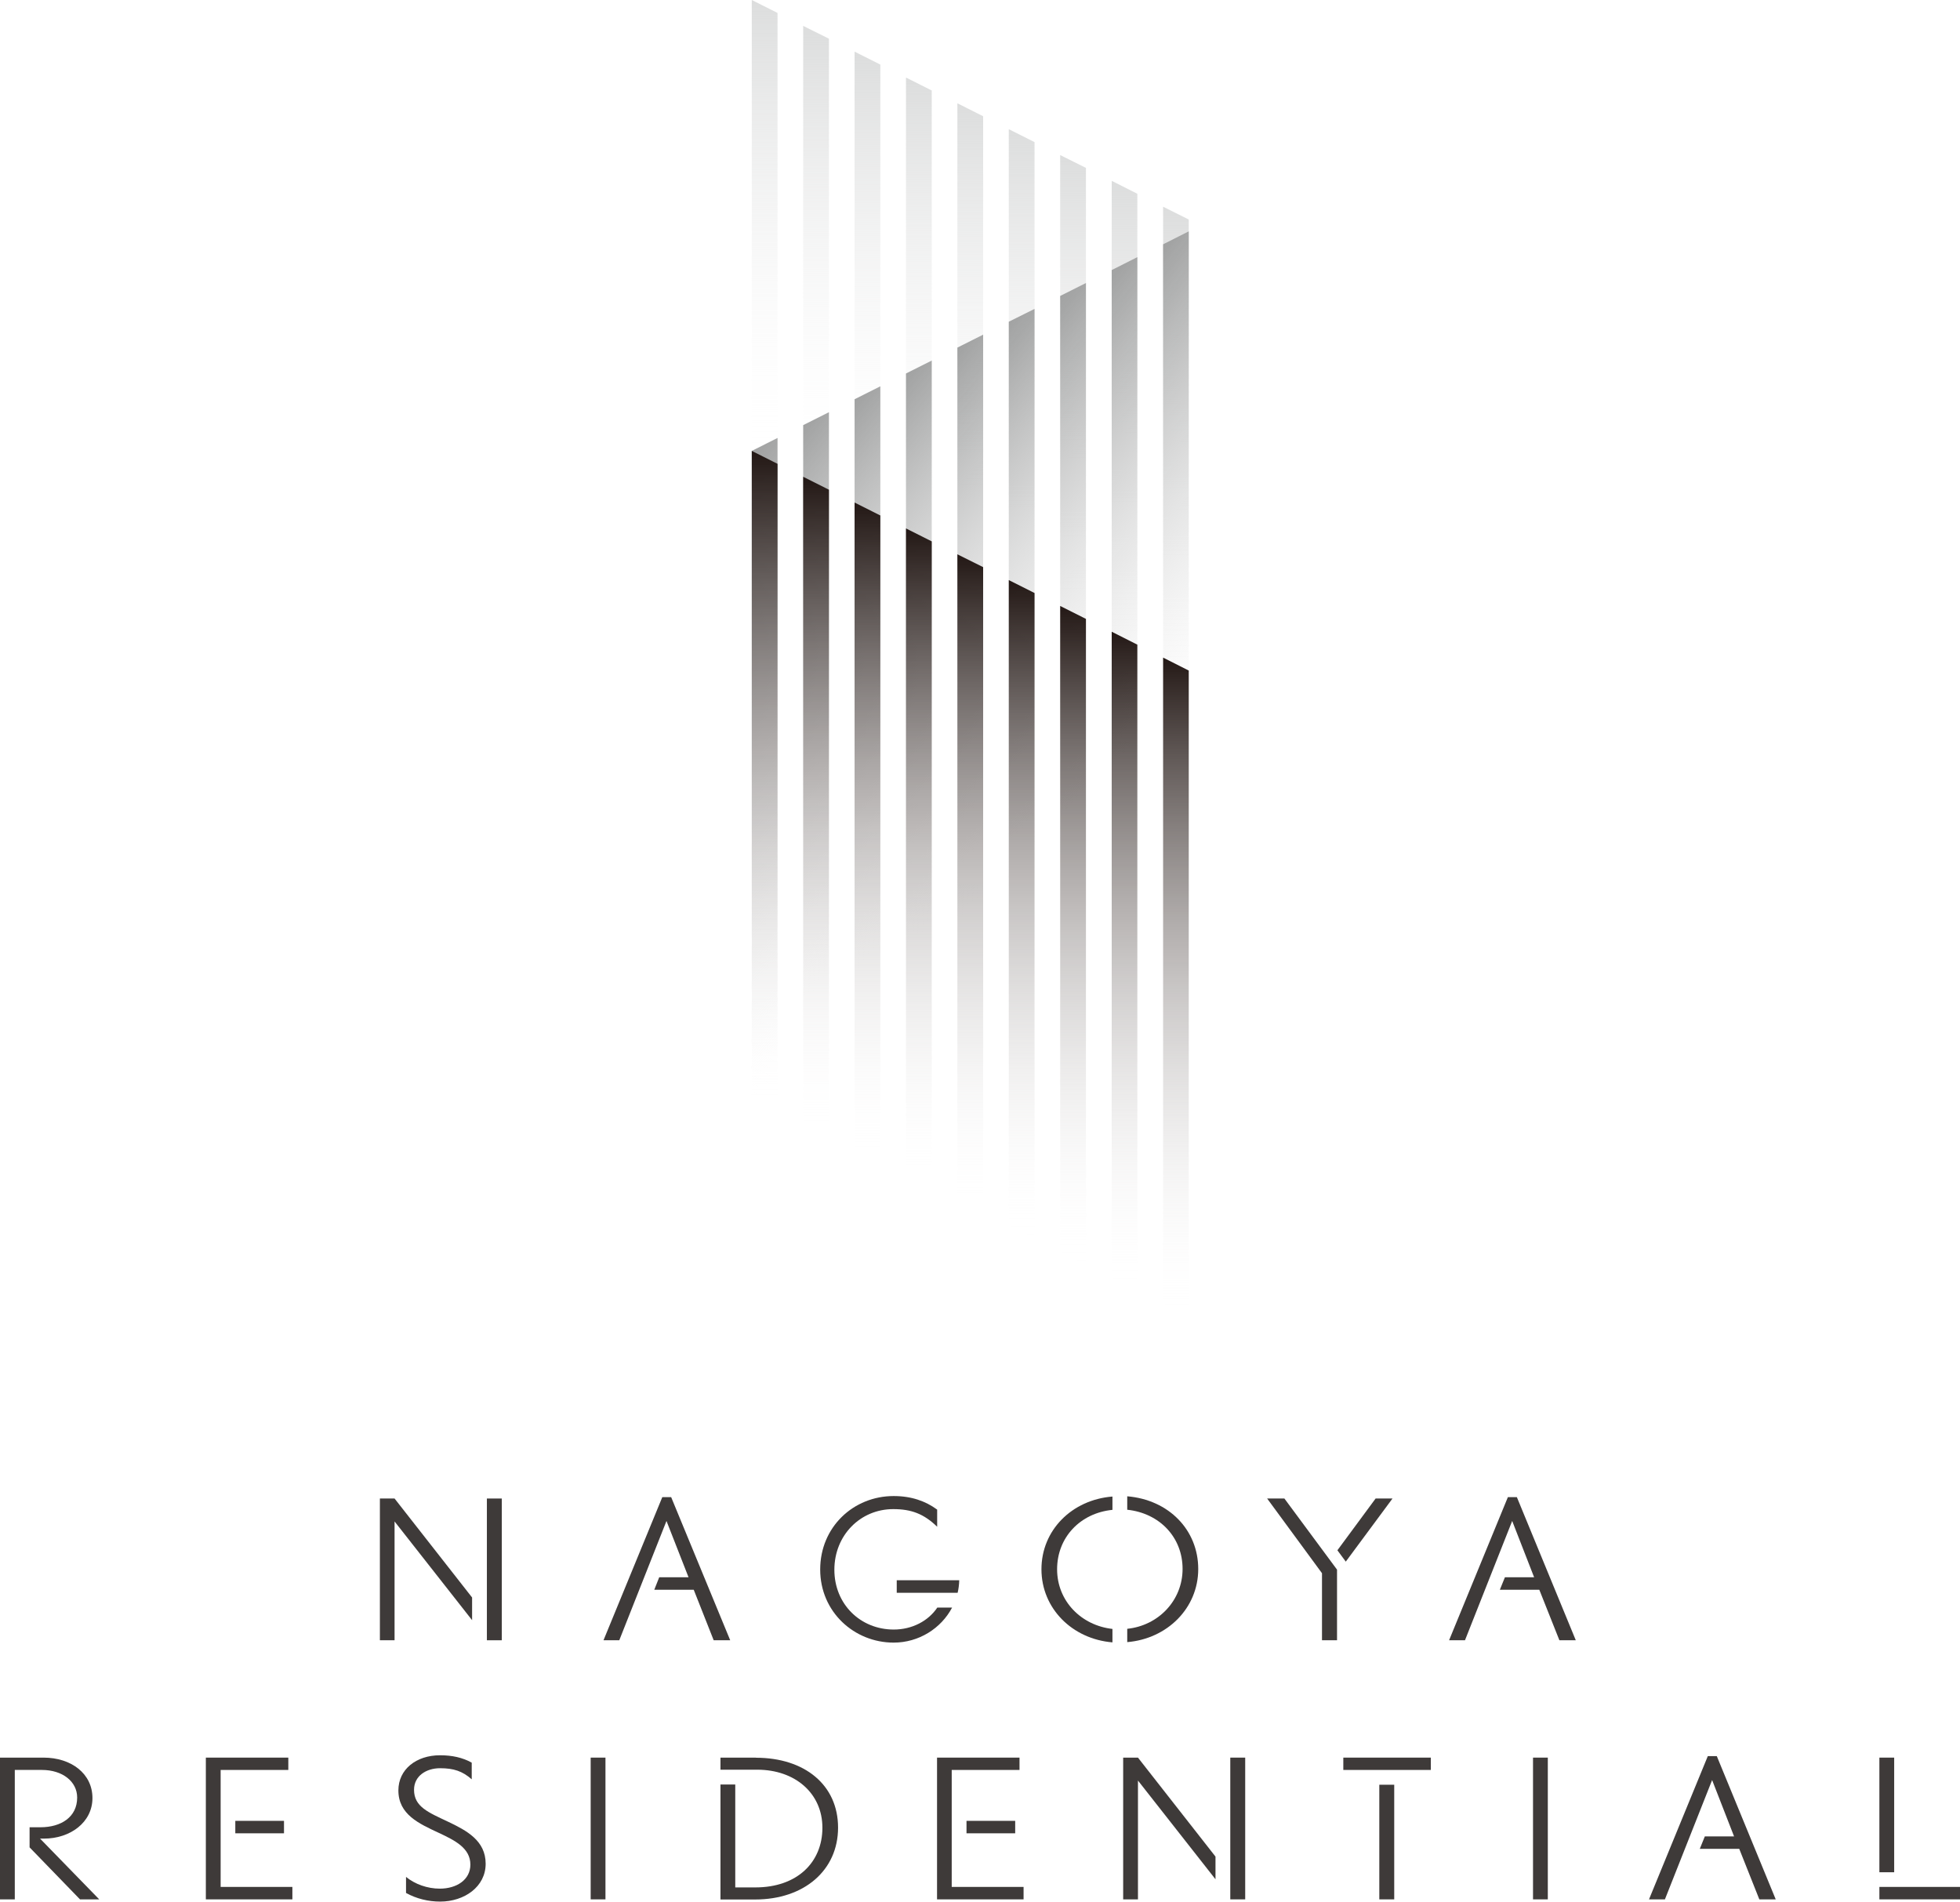 <?xml version="1.0" encoding="UTF-8"?><svg id="_レイヤー_2" xmlns="http://www.w3.org/2000/svg" xmlns:xlink="http://www.w3.org/1999/xlink" viewBox="0 0 159.01 154.28"><defs><linearGradient id="_名称未設定グラデーション_8" x1="10623.72" y1="3633.85" x2="10661.35" y2="3633.85" gradientTransform="translate(-3571.81 10661.35) rotate(-90)" gradientUnits="userSpaceOnUse"><stop offset="0" stop-color="#fff" stop-opacity="0"/><stop offset="1" stop-color="#dcdddd"/></linearGradient><linearGradient id="_名称未設定グラデーション_8-2" x1="10621.62" y1="3638.02" x2="10659.25" y2="3638.02" xlink:href="#_名称未設定グラデーション_8"/><linearGradient id="_名称未設定グラデーション_8-3" x1="10619.53" y1="3642.19" x2="10657.16" y2="3642.19" xlink:href="#_名称未設定グラデーション_8"/><linearGradient id="_名称未設定グラデーション_8-4" x1="10617.43" y1="3646.36" x2="10655.06" y2="3646.36" xlink:href="#_名称未設定グラデーション_8"/><linearGradient id="_名称未設定グラデーション_8-5" x1="10615.33" y1="3650.53" x2="10652.97" y2="3650.53" xlink:href="#_名称未設定グラデーション_8"/><linearGradient id="_名称未設定グラデーション_8-6" x1="10613.24" y1="3654.7" x2="10650.87" y2="3654.7" xlink:href="#_名称未設定グラデーション_8"/><linearGradient id="_名称未設定グラデーション_8-7" x1="10611.14" y1="3658.87" x2="10648.77" y2="3658.87" xlink:href="#_名称未設定グラデーション_8"/><linearGradient id="_名称未設定グラデーション_8-8" x1="10609.05" y1="3663.04" x2="10646.68" y2="3663.04" xlink:href="#_名称未設定グラデーション_8"/><linearGradient id="_名称未設定グラデーション_8-9" x1="10606.95" y1="3667.21" x2="10644.58" y2="3667.21" xlink:href="#_名称未設定グラデーション_8"/><linearGradient id="_名称未設定グラデーション_6" x1="14578.51" y1="3633.85" x2="14632.24" y2="3633.85" gradientTransform="translate(-3571.81 18863.63) rotate(-90) skewX(49.11)" gradientUnits="userSpaceOnUse"><stop offset="0" stop-color="#fff" stop-opacity="0"/><stop offset="1" stop-color="#9fa0a0"/></linearGradient><linearGradient id="_名称未設定グラデーション_6-2" x1="14581.75" y1="3638.02" x2="14629.52" y2="3638.02" xlink:href="#_名称未設定グラデーション_6"/><linearGradient id="_名称未設定グラデーション_6-3" x1="14579.03" y1="3642.19" x2="14626.8" y2="3642.19" xlink:href="#_名称未設定グラデーション_6"/><linearGradient id="_名称未設定グラデーション_6-4" x1="14576.31" y1="3646.36" x2="14624.08" y2="3646.36" xlink:href="#_名称未設定グラデーション_6"/><linearGradient id="_名称未設定グラデーション_6-5" x1="14573.59" y1="3650.53" x2="14621.36" y2="3650.53" xlink:href="#_名称未設定グラデーション_6"/><linearGradient id="_名称未設定グラデーション_6-6" x1="14570.87" y1="3654.7" x2="14618.65" y2="3654.7" xlink:href="#_名称未設定グラデーション_6"/><linearGradient id="_名称未設定グラデーション_6-7" x1="14568.15" y1="3658.87" x2="14615.93" y2="3658.87" xlink:href="#_名称未設定グラデーション_6"/><linearGradient id="_名称未設定グラデーション_6-8" x1="14565.43" y1="3663.04" x2="14613.21" y2="3663.04" xlink:href="#_名称未設定グラデーション_6"/><linearGradient id="_名称未設定グラデーション_6-9" x1="14564.07" y1="3667.21" x2="14610.49" y2="3667.21" xlink:href="#_名称未設定グラデーション_6"/><linearGradient id="_名称未設定グラデーション_5" x1="10571.35" y1="3633.85" x2="10624.77" y2="3633.85" gradientTransform="translate(-3571.81 10661.35) rotate(-90)" gradientUnits="userSpaceOnUse"><stop offset="0" stop-color="#fff" stop-opacity="0"/><stop offset="1" stop-color="#231815"/></linearGradient><linearGradient id="_名称未設定グラデーション_5-2" x1="10569.25" y1="3638.02" x2="10622.67" y2="3638.02" xlink:href="#_名称未設定グラデーション_5"/><linearGradient id="_名称未設定グラデーション_5-3" x1="10567.15" y1="3642.19" x2="10620.57" y2="3642.19" xlink:href="#_名称未設定グラデーション_5"/><linearGradient id="_名称未設定グラデーション_5-4" x1="10565.06" y1="3646.36" x2="10618.48" y2="3646.36" xlink:href="#_名称未設定グラデーション_5"/><linearGradient id="_名称未設定グラデーション_5-5" x1="10562.96" y1="3650.53" x2="10616.38" y2="3650.53" xlink:href="#_名称未設定グラデーション_5"/><linearGradient id="_名称未設定グラデーション_5-6" x1="10560.87" y1="3654.7" x2="10614.29" y2="3654.7" xlink:href="#_名称未設定グラデーション_5"/><linearGradient id="_名称未設定グラデーション_5-7" x1="10558.77" y1="3658.87" x2="10612.19" y2="3658.87" xlink:href="#_名称未設定グラデーション_5"/><linearGradient id="_名称未設定グラデーション_5-8" x1="10556.67" y1="3663.04" x2="10610.1" y2="3663.04" xlink:href="#_名称未設定グラデーション_5"/><linearGradient id="_名称未設定グラデーション_5-9" x1="10554.58" y1="3667.21" x2="10608" y2="3667.21" xlink:href="#_名称未設定グラデーション_5"/></defs><g id="_ヘッダー"><path d="M47.92,154.09v-11.5h1.2v11.5h-1.2Z" style="fill:#3e3a39; stroke-width:0px;"/><path d="M124.37,154.09v-11.5h1.2v11.5h-1.2Z" style="fill:#3e3a39; stroke-width:0px;"/><polygon points="60.99 36.58 60.99 0 63.08 1.05 63.08 37.63 60.99 36.58" style="fill:url(#_名称未設定グラデーション_8); stroke-width:0px;"/><polygon points="65.16 38.68 65.16 2.1 67.25 3.14 67.25 39.73 65.16 38.68" style="fill:url(#_名称未設定グラデーション_8-2); stroke-width:0px;"/><polygon points="69.33 40.77 69.33 4.19 71.42 5.24 71.42 41.82 69.33 40.77" style="fill:url(#_名称未設定グラデーション_8-3); stroke-width:0px;"/><polygon points="73.5 42.87 73.5 6.29 75.59 7.34 75.59 43.92 73.5 42.87" style="fill:url(#_名称未設定グラデーション_8-4); stroke-width:0px;"/><polygon points="77.67 44.97 77.67 8.38 79.76 9.43 79.76 46.01 77.67 44.97" style="fill:url(#_名称未設定グラデーション_8-5); stroke-width:0px;"/><polygon points="81.84 47.06 81.84 10.48 83.93 11.53 83.93 48.11 81.84 47.06" style="fill:url(#_名称未設定グラデーション_8-6); stroke-width:0px;"/><polygon points="86.01 49.16 86.01 12.58 88.1 13.62 88.1 50.21 86.01 49.16" style="fill:url(#_名称未設定グラデーション_8-7); stroke-width:0px;"/><polygon points="90.19 51.25 90.19 14.67 92.27 15.72 92.27 52.3 90.19 51.25" style="fill:url(#_名称未設定グラデーション_8-8); stroke-width:0px;"/><polygon points="94.36 53.35 94.36 16.77 96.44 17.81 96.44 54.4 94.36 53.35" style="fill:url(#_名称未設定グラデーション_8-9); stroke-width:0px;"/><polygon points="60.99 88.96 60.99 36.58 63.08 35.53 63.08 87.91 60.99 88.96" style="fill:url(#_名称未設定グラデーション_6); stroke-width:0px;"/><polygon points="65.16 80.9 65.16 34.49 67.25 33.44 67.25 79.85 65.16 80.9" style="fill:url(#_名称未設定グラデーション_6-2); stroke-width:0px;"/><polygon points="69.33 78.81 69.33 32.39 71.42 31.34 71.42 77.76 69.33 78.81" style="fill:url(#_名称未設定グラデーション_6-3); stroke-width:0px;"/><polygon points="73.5 76.71 73.5 30.3 75.59 29.25 75.59 75.66 73.5 76.71" style="fill:url(#_名称未設定グラデーション_6-4); stroke-width:0px;"/><polygon points="77.67 74.61 77.67 28.2 79.76 27.15 79.76 73.57 77.67 74.61" style="fill:url(#_名称未設定グラデーション_6-5); stroke-width:0px;"/><polygon points="81.84 72.52 81.84 26.1 83.93 25.06 83.93 71.47 81.84 72.52" style="fill:url(#_名称未設定グラデーション_6-6); stroke-width:0px;"/><polygon points="86.01 70.42 86.01 24.01 88.1 22.96 88.1 69.37 86.01 70.42" style="fill:url(#_名称未設定グラデーション_6-7); stroke-width:0px;"/><polygon points="90.19 68.33 90.19 21.91 92.27 20.86 92.27 67.28 90.19 68.33" style="fill:url(#_名称未設定グラデーション_6-8); stroke-width:0px;"/><polygon points="94.36 66.23 94.36 19.82 96.44 18.77 96.44 55.35 94.36 66.23" style="fill:url(#_名称未設定グラデーション_6-9); stroke-width:0px;"/><polygon points="60.99 88.96 60.99 36.58 63.08 37.63 63.08 90 60.99 88.96" style="fill:url(#_名称未設定グラデーション_5); stroke-width:0px;"/><polygon points="65.16 91.05 65.16 38.68 67.25 39.73 67.25 92.1 65.16 91.05" style="fill:url(#_名称未設定グラデーション_5-2); stroke-width:0px;"/><polygon points="69.33 93.15 69.33 40.77 71.42 41.82 71.42 94.19 69.33 93.15" style="fill:url(#_名称未設定グラデーション_5-3); stroke-width:0px;"/><polygon points="73.5 95.24 73.5 42.87 75.59 43.92 75.59 96.29 73.5 95.24" style="fill:url(#_名称未設定グラデーション_5-4); stroke-width:0px;"/><polygon points="77.67 97.34 77.67 44.97 79.76 46.01 79.76 98.39 77.67 97.34" style="fill:url(#_名称未設定グラデーション_5-5); stroke-width:0px;"/><polygon points="81.84 99.43 81.84 47.06 83.93 48.11 83.93 100.48 81.84 99.43" style="fill:url(#_名称未設定グラデーション_5-6); stroke-width:0px;"/><polygon points="86.01 101.53 86.01 49.16 88.1 50.21 88.1 102.58 86.01 101.53" style="fill:url(#_名称未設定グラデーション_5-7); stroke-width:0px;"/><polygon points="90.19 103.63 90.19 51.25 92.27 52.3 92.27 104.67 90.19 103.63" style="fill:url(#_名称未設定グラデーション_5-8); stroke-width:0px;"/><polygon points="94.36 105.72 94.36 53.35 96.44 54.4 96.44 106.77 94.36 105.72" style="fill:url(#_名称未設定グラデーション_5-9); stroke-width:0px;"/><polygon points="38.3 129.6 32.01 121.57 30.82 121.57 30.82 133.07 32.01 133.07 32.01 123.43 38.3 131.44 38.3 129.6" style="fill:#3e3a39; stroke-width:0px;"/><rect x="39.5" y="121.57" width="1.21" height="11.5" style="fill:#3e3a39; stroke-width:0px;"/><polygon points="54.45 121.46 53.73 121.46 48.96 133.07 50.24 133.07 54.07 123.39 55.86 127.96 53.48 127.96 53.08 128.97 56.28 128.97 57.9 133.07 59.24 133.07 54.45 121.46" style="fill:#3e3a39; stroke-width:0px;"/><polygon points="123.06 121.46 122.33 121.46 117.56 133.07 118.85 133.07 122.68 123.39 124.46 127.96 122.09 127.96 121.68 128.97 124.88 128.97 126.51 133.07 127.84 133.07 123.06 121.46" style="fill:#3e3a39; stroke-width:0px;"/><polygon points="139.28 142.47 138.55 142.47 133.78 154.09 135.07 154.09 138.9 144.41 140.68 148.98 138.31 148.98 137.9 149.99 141.1 149.99 142.73 154.09 144.06 154.09 139.28 142.47" style="fill:#3e3a39; stroke-width:0px;"/><path d="M72.75,129.22h4.94c.08-.33.12-.67.13-1.02h-5.07v1.02Z" style="fill:#3e3a39; stroke-width:0px;"/><polygon points="109.18 126.69 112.97 121.57 111.6 121.57 108.5 125.77 109.18 126.69" style="fill:#3e3a39; stroke-width:0px;"/><polygon points="104.2 121.57 102.8 121.57 107.25 127.63 107.25 133.07 108.47 133.07 108.47 127.34 104.2 121.57" style="fill:#3e3a39; stroke-width:0px;"/><path d="M3.24,149.16h.33c2.12,0,3.93-1.31,3.93-3.29s-1.72-3.28-3.97-3.28H0v11.5h1.2v-10.5h2.2c1.66,0,2.86.93,2.86,2.24,0,1.58-1.3,2.41-2.98,2.41h-.88v1.63l4.09,4.22h1.56l-4.8-4.93Z" style="fill:#3e3a39; stroke-width:0px;"/><polygon points="17.9 153.08 17.9 143.59 23.39 143.59 23.39 142.59 16.7 142.59 16.7 154.09 23.72 154.09 23.72 153.08 17.9 153.08" style="fill:#3e3a39; stroke-width:0px;"/><rect x="19.09" y="147.72" width="3.95" height="1.01" style="fill:#3e3a39; stroke-width:0px;"/><polygon points="77.21 153.08 77.21 143.59 82.71 143.59 82.71 142.59 76.02 142.59 76.02 154.09 83.04 154.09 83.04 153.08 77.21 153.08" style="fill:#3e3a39; stroke-width:0px;"/><rect x="78.41" y="147.72" width="3.95" height="1.01" style="fill:#3e3a39; stroke-width:0px;"/><path d="M36.35,147.79c-1.6-.76-2.76-1.21-2.76-2.59,0-1.13,1-1.75,2.11-1.75s1.82.24,2.57.9v-1.35c-.75-.42-1.6-.6-2.57-.6-1.94,0-3.38,1.15-3.38,2.85,0,1.95,1.66,2.69,3.29,3.45,1.3.61,2.55,1.23,2.55,2.57,0,1.23-1.11,1.95-2.48,1.95-1.01,0-2.01-.36-2.74-.95v1.3c.85.47,1.81.7,2.77.7,1.96,0,3.69-1.2,3.69-3.07s-1.53-2.69-3.07-3.42Z" style="fill:#3e3a39; stroke-width:0px;"/><path d="M61.33,142.59h-2.88v.98h2.98c3.08,0,5.29,1.92,5.29,4.71s-2.03,4.84-5.44,4.84h-1.63v-8.35h-1.2v9.33h2.81c3.97,0,6.73-2.36,6.73-5.83s-2.72-5.67-6.66-5.67Z" style="fill:#3e3a39; stroke-width:0px;"/><rect x="111.9" y="144.79" width="1.21" height="9.3" style="fill:#3e3a39; stroke-width:0px;"/><polygon points="108.98 142.59 108.98 143.59 109.48 143.59 111.9 143.59 113.12 143.59 115.01 143.59 116.08 143.59 116.08 142.59 108.98 142.59" style="fill:#3e3a39; stroke-width:0px;"/><rect x="152.47" y="142.59" width="1.2" height="9.3" style="fill:#3e3a39; stroke-width:0px;"/><polygon points="156.42 153.08 153.67 153.08 152.47 153.08 152.47 154.09 159.01 154.09 159.01 153.08 156.42 153.08" style="fill:#3e3a39; stroke-width:0px;"/><path d="M90.25,132.15c-2.52-.28-4.49-2.25-4.49-4.84s1.88-4.56,4.49-4.82v-1.08c-3.29.26-5.76,2.73-5.76,5.9s2.49,5.66,5.76,5.93v-1.09Z" style="fill:#3e3a39; stroke-width:0px;"/><path d="M91.45,121.4v1.08c2.63.28,4.49,2.24,4.49,4.8s-1.96,4.6-4.49,4.86v1.08c3.25-.27,5.76-2.76,5.76-5.93s-2.39-5.62-5.76-5.9Z" style="fill:#3e3a39; stroke-width:0px;"/><path d="M76.04,130.42c-.73,1.09-2.05,1.78-3.53,1.78-2.71,0-4.82-2.06-4.82-4.85s2.1-4.92,4.78-4.92c1.47,0,2.49.39,3.56,1.43v-1.39c-.94-.69-2.09-1.1-3.53-1.1-3.26,0-5.96,2.51-5.96,5.96s2.77,5.93,5.96,5.93c2.04,0,3.85-1.15,4.74-2.84h-1.2Z" style="fill:#3e3a39; stroke-width:0px;"/><polygon points="98.61 150.62 92.32 142.59 91.12 142.59 91.12 154.09 92.32 154.09 92.32 144.45 98.61 152.46 98.61 150.62" style="fill:#3e3a39; stroke-width:0px;"/><rect x="99.81" y="142.59" width="1.21" height="11.5" style="fill:#3e3a39; stroke-width:0px;"/></g></svg>